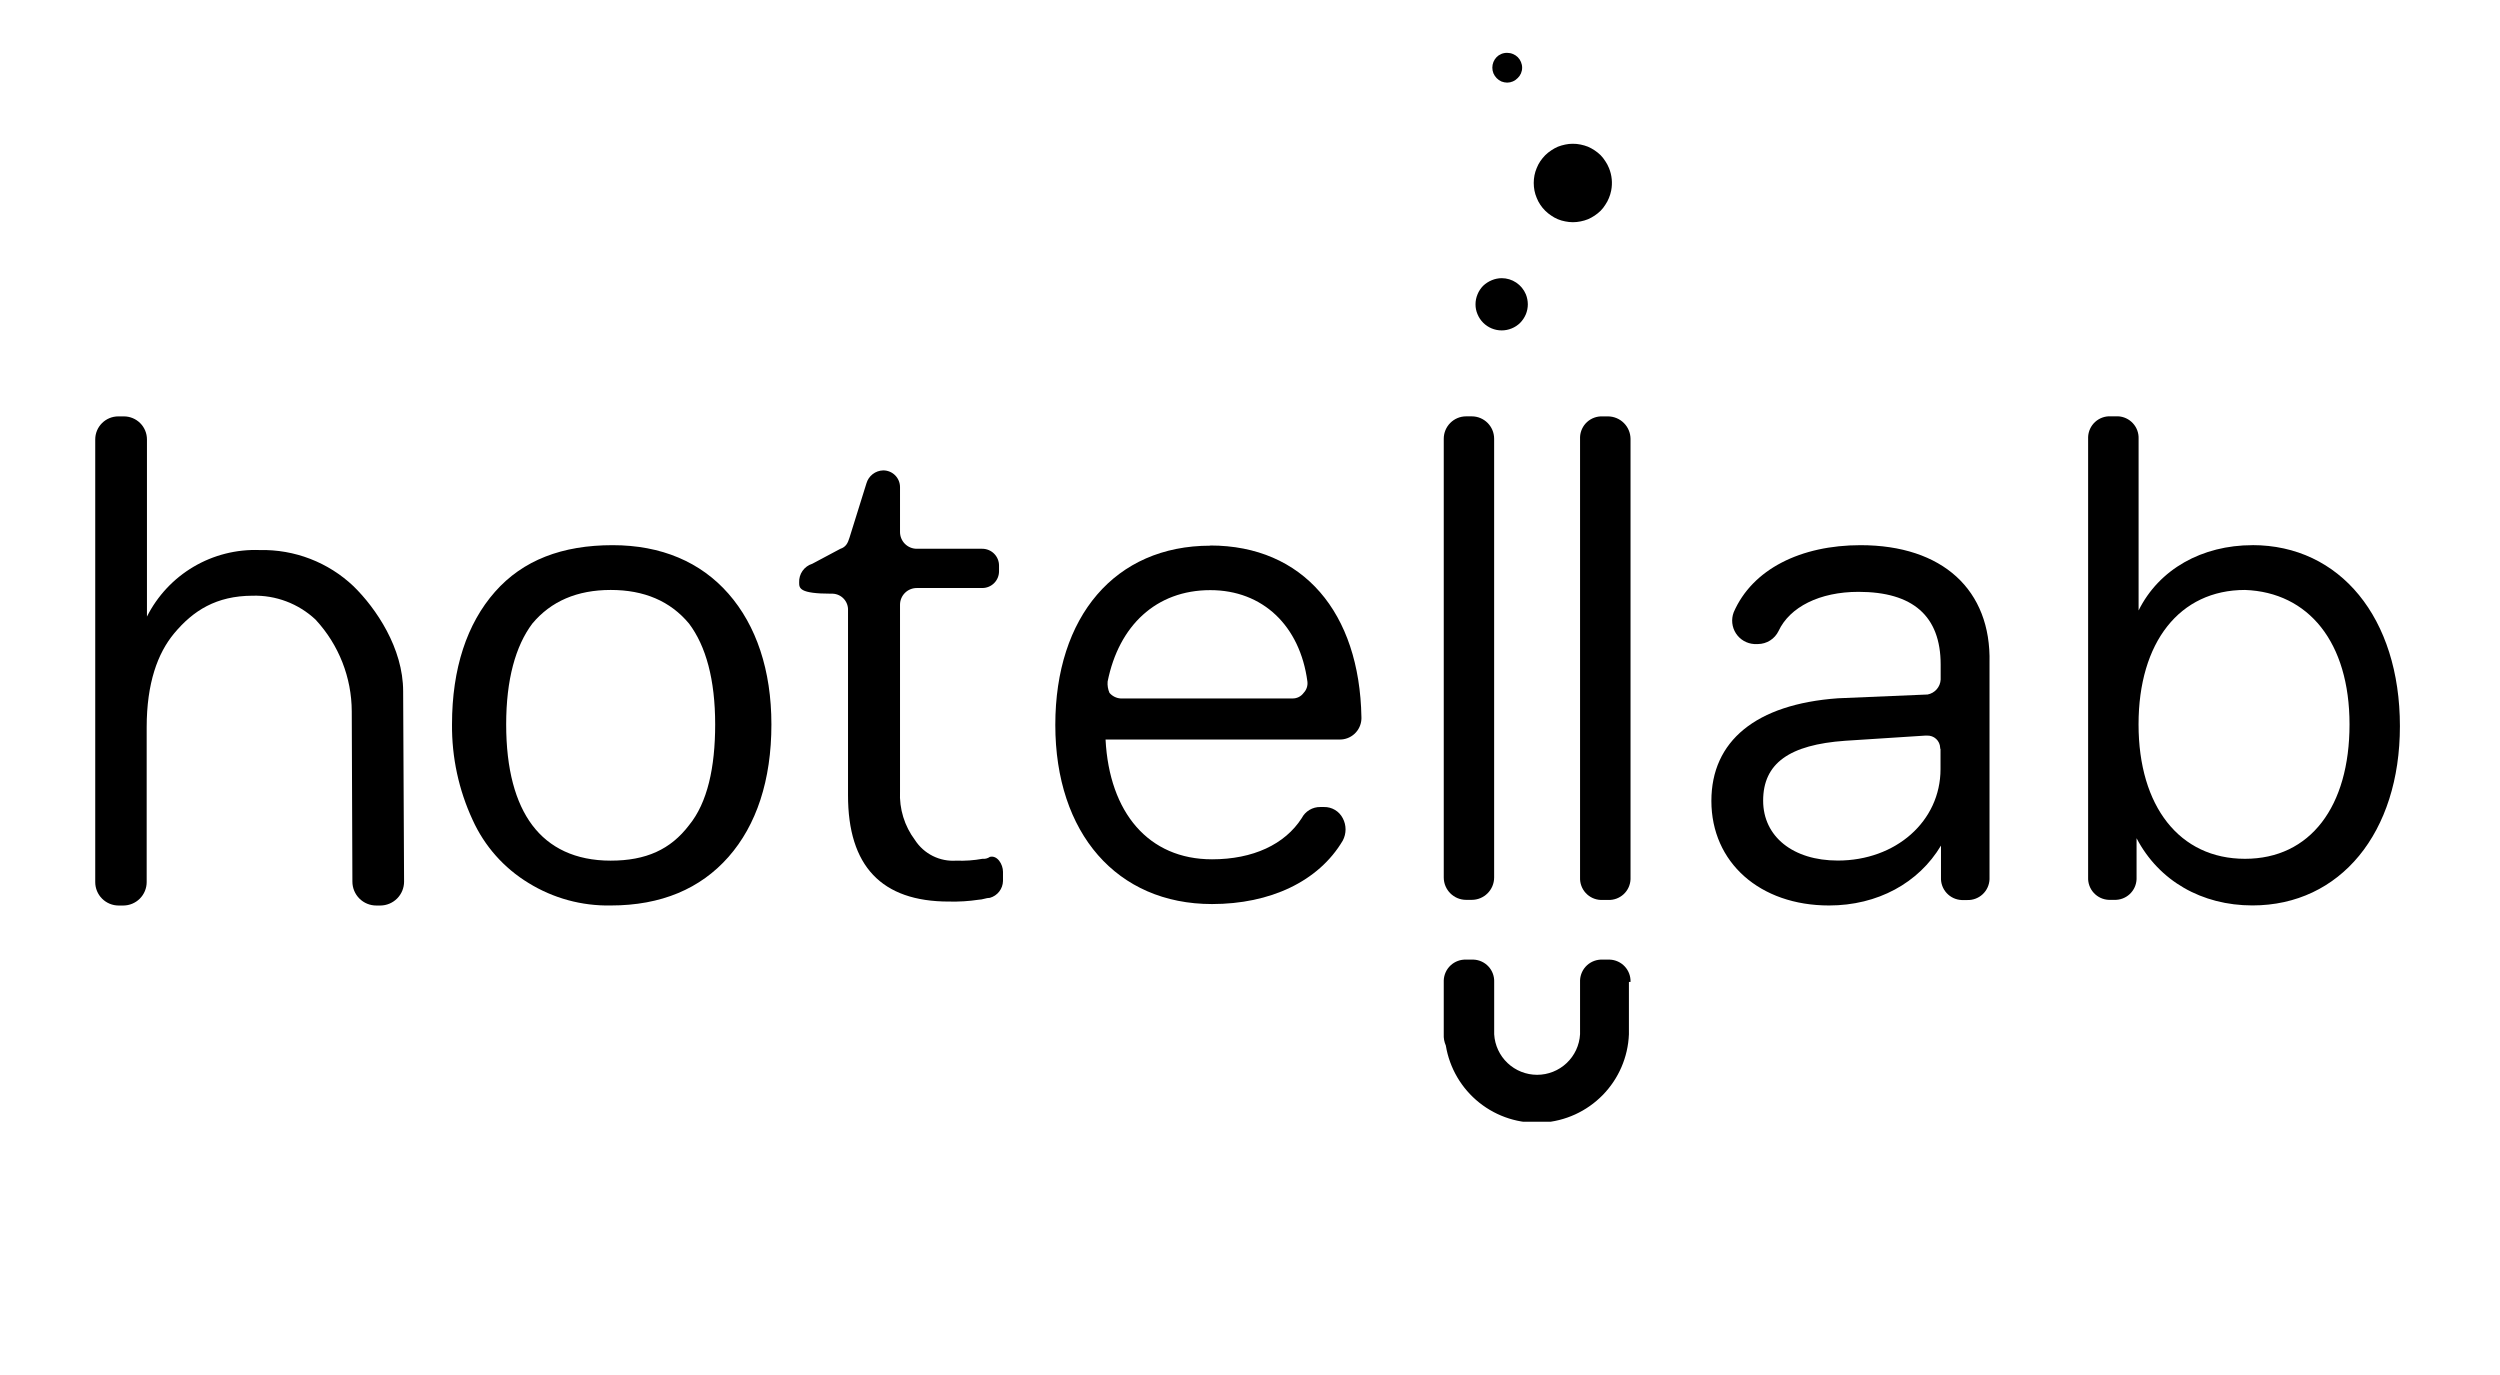 <svg width="500" height="275" viewBox="0 0 500 275" fill="none" xmlns="http://www.w3.org/2000/svg">
<g clip-path="url(#clip0_62_2369)">
<path d="M221.525 136.311C223.765 125.124 231.233 118.028 242.065 118.028C252.52 118.028 259.996 125.124 261.481 136.311C261.532 136.719 261.492 137.133 261.362 137.524C261.233 137.914 261.019 138.271 260.734 138.568C260.48 138.923 260.143 139.211 259.753 139.407C259.362 139.603 258.93 139.701 258.494 139.692H224.134C223.704 139.665 223.285 139.551 222.9 139.358C222.515 139.165 222.173 138.896 221.894 138.568C221.588 137.857 221.461 137.082 221.525 136.311ZM242.065 109.135C223.009 109.135 211.062 123.317 211.062 144.982C211.062 166.646 223.378 180.81 242.406 180.81C253.985 180.81 263.693 176.331 268.552 168.121C268.92 167.432 269.112 166.663 269.112 165.881C269.112 165.1 268.92 164.331 268.552 163.642C268.2 162.956 267.663 162.383 267.001 161.987C266.339 161.591 265.58 161.389 264.809 161.403H264.08C263.309 161.389 262.55 161.591 261.888 161.987C261.226 162.383 260.689 162.956 260.337 163.642C256.972 168.867 250.621 171.862 242.406 171.862C229.702 171.862 221.866 162.518 221.11 147.903H267.805C268.945 147.95 270.058 147.543 270.898 146.771C271.739 145.998 272.237 144.924 272.285 143.784V143.425C271.917 122.525 260.642 109.099 242.038 109.099L242.065 109.135Z" fill="black"/>
<path d="M294.347 83.269H293.231C290.757 83.269 288.751 85.275 288.751 87.748V175.493C288.751 177.967 290.757 179.972 293.231 179.972H294.347C296.821 179.972 298.827 177.967 298.827 175.493V87.748C298.827 85.275 296.821 83.269 294.347 83.269Z" fill="black"/>
<path d="M321.625 83.278H320.51C319.943 83.254 319.377 83.341 318.844 83.535C318.311 83.729 317.822 84.027 317.404 84.41C316.986 84.794 316.648 85.256 316.409 85.77C316.17 86.284 316.035 86.84 316.011 87.407C316.002 87.526 316.002 87.647 316.011 87.766V175.502C315.987 176.069 316.076 176.634 316.271 177.166C316.467 177.699 316.765 178.187 317.15 178.604C317.534 179.021 317.997 179.358 318.512 179.596C319.027 179.833 319.583 179.967 320.15 179.99H321.625C322.192 180.012 322.757 179.922 323.289 179.726C323.821 179.53 324.309 179.23 324.726 178.845C325.142 178.46 325.478 177.997 325.715 177.481C325.951 176.966 326.084 176.41 326.106 175.843V87.757C326.091 86.574 325.615 85.443 324.778 84.606C323.94 83.769 322.809 83.293 321.625 83.278Z" fill="black"/>
<path d="M388.104 149.728V153.819C388.104 164.269 379.143 172.111 367.564 172.111C358.594 172.111 352.629 167.31 352.629 160.131C352.629 152.667 357.857 148.944 369.058 148.152L385.044 147.12H385.422C385.751 147.106 386.08 147.158 386.389 147.271C386.699 147.385 386.983 147.558 387.225 147.782C387.467 148.005 387.663 148.274 387.801 148.573C387.94 148.872 388.018 149.196 388.031 149.525V149.728H388.104ZM372.137 109.034C360.152 109.034 350.481 113.826 346.738 122.46C346.477 123.149 346.381 123.889 346.458 124.622C346.536 125.354 346.785 126.058 347.185 126.676C347.586 127.294 348.126 127.81 348.763 128.18C349.4 128.551 350.115 128.766 350.85 128.81H351.597C352.457 128.802 353.299 128.554 354.025 128.093C354.752 127.632 355.335 126.977 355.709 126.202C357.949 121.41 363.914 118.369 371.704 118.369C382.536 118.369 388.132 123.17 388.132 132.919V135.914C388.095 136.632 387.817 137.317 387.344 137.858C386.871 138.4 386.23 138.767 385.523 138.9L367.592 139.656C351.145 140.835 342.276 148.235 342.276 160.177C342.276 172.507 351.984 181.095 365.803 181.095C375.511 181.095 383.735 176.599 388.197 169.116V175.511C388.149 176.656 388.558 177.773 389.335 178.616C390.111 179.46 391.19 179.96 392.336 180.008H393.424C394.569 180.05 395.684 179.636 396.525 178.857C397.365 178.078 397.861 176.997 397.904 175.852C397.913 175.739 397.913 175.625 397.904 175.511V132.551C398.255 117.991 388.519 109.034 372.091 109.034H372.137Z" fill="black"/>
<path d="M469.905 144.881C469.905 161.302 462.069 171.761 448.996 171.761C435.924 171.761 427.709 161.302 427.709 144.881C427.709 128.459 435.914 117.991 448.996 117.991C461.7 118.452 469.905 128.441 469.905 144.881ZM450.499 109.034C440.423 109.034 431.812 113.826 427.719 122.092V87.757C427.766 86.612 427.357 85.495 426.58 84.652C425.804 83.808 424.725 83.308 423.579 83.26C423.46 83.251 423.339 83.251 423.22 83.26H422.104C421.538 83.238 420.972 83.327 420.44 83.524C419.908 83.72 419.42 84.02 419.004 84.405C418.588 84.79 418.252 85.253 418.015 85.768C417.778 86.283 417.645 86.84 417.624 87.407V175.484C417.6 176.05 417.689 176.616 417.884 177.148C418.08 177.68 418.378 178.169 418.763 178.585C419.147 179.002 419.61 179.339 420.125 179.577C420.64 179.815 421.196 179.949 421.763 179.971H422.842C423.408 179.993 423.973 179.904 424.505 179.707C425.036 179.511 425.523 179.211 425.939 178.826C426.354 178.441 426.689 177.977 426.925 177.462C427.161 176.947 427.293 176.391 427.313 175.825C427.322 175.711 427.322 175.597 427.313 175.484V167.642C431.794 176.221 440.404 181.086 450.481 181.086C468.071 181.086 479.982 166.517 479.982 145.24C479.982 123.575 467.997 109.025 450.481 109.025L450.499 109.034Z" fill="black"/>
<path d="M326.106 196.392C326.127 195.826 326.036 195.261 325.838 194.73C325.641 194.198 325.34 193.711 324.954 193.296C324.568 192.881 324.104 192.546 323.588 192.311C323.072 192.075 322.515 191.943 321.948 191.923H320.51C319.943 191.898 319.377 191.986 318.844 192.18C318.311 192.374 317.822 192.671 317.404 193.055C316.986 193.438 316.648 193.9 316.409 194.414C316.17 194.929 316.035 195.485 316.011 196.051V206.851C315.887 209.044 314.928 211.105 313.331 212.613C311.734 214.121 309.62 214.962 307.424 214.962C305.227 214.962 303.113 214.121 301.516 212.613C299.92 211.105 298.961 209.044 298.836 206.851V196.392C298.881 195.254 298.472 194.144 297.7 193.306C296.927 192.468 295.854 191.971 294.715 191.923H293.231C292.664 191.901 292.099 191.991 291.567 192.187C291.035 192.383 290.547 192.683 290.131 193.068C289.714 193.453 289.378 193.916 289.141 194.432C288.905 194.947 288.772 195.503 288.75 196.07V206.851C288.708 207.626 288.851 208.4 289.165 209.109C289.904 213.614 292.29 217.684 295.859 220.531C299.428 223.378 303.928 224.8 308.486 224.522C313.044 224.243 317.337 222.283 320.532 219.022C323.728 215.761 325.599 211.431 325.783 206.87V196.392H326.106Z" fill="black"/>
<path d="M300.339 55.634C301.373 55.636 302.382 55.943 303.242 56.517C304.101 57.091 304.772 57.906 305.17 58.859C305.425 59.495 305.559 60.173 305.566 60.859C305.565 61.545 305.43 62.224 305.17 62.858C304.901 63.497 304.513 64.079 304.027 64.572C303.541 65.053 302.965 65.433 302.33 65.687C301.05 66.215 299.613 66.214 298.334 65.683C297.055 65.153 296.039 64.137 295.508 62.858C295.236 62.227 295.098 61.546 295.103 60.859C295.104 60.172 295.242 59.492 295.508 58.859C295.768 58.227 296.146 57.652 296.624 57.163C297.134 56.679 297.732 56.294 298.385 56.03C299.005 55.776 299.668 55.641 300.339 55.634Z" fill="black"/>
<path d="M314.527 28.754C315.062 28.746 315.597 28.799 316.121 28.91C316.625 29.012 317.118 29.157 317.597 29.343C318.066 29.549 318.516 29.796 318.942 30.081C319.372 30.367 319.774 30.694 320.141 31.057C320.488 31.418 320.796 31.814 321.063 32.237C321.354 32.664 321.598 33.121 321.791 33.601C322.381 35.033 322.535 36.606 322.234 38.125C322.134 38.627 321.986 39.118 321.791 39.59C321.6 40.071 321.356 40.528 321.063 40.954C320.801 41.381 320.492 41.777 320.141 42.134C319.774 42.497 319.372 42.824 318.942 43.111C318.516 43.396 318.066 43.642 317.597 43.848C317.119 44.038 316.626 44.183 316.121 44.281C315.109 44.493 314.064 44.493 313.052 44.281C312.04 44.101 311.08 43.702 310.24 43.111C309.375 42.547 308.635 41.814 308.064 40.954C307.774 40.528 307.533 40.071 307.345 39.59C307.143 39.119 306.992 38.628 306.893 38.125C306.7 37.115 306.7 36.077 306.893 35.066C306.993 34.563 307.145 34.072 307.345 33.601C307.535 33.122 307.776 32.664 308.064 32.237C308.353 31.817 308.677 31.423 309.032 31.057C309.4 30.692 309.805 30.364 310.24 30.081C310.661 29.794 311.109 29.547 311.576 29.343C312.055 29.157 312.548 29.012 313.052 28.91C313.536 28.807 314.031 28.755 314.527 28.754Z" fill="black"/>
<path d="M301.454 10.572C301.844 10.571 302.23 10.649 302.588 10.803C302.95 10.946 303.278 11.161 303.554 11.435C303.83 11.709 304.047 12.037 304.192 12.397C304.347 12.758 304.427 13.147 304.427 13.54C304.427 13.933 304.347 14.322 304.192 14.682C304.041 15.03 303.821 15.343 303.547 15.604C303.275 15.892 302.948 16.122 302.586 16.281C302.223 16.439 301.831 16.522 301.436 16.525C301.041 16.517 300.651 16.439 300.283 16.295C299.569 15.971 299 15.393 298.688 14.673C298.393 13.94 298.393 13.121 298.688 12.388C298.834 12.036 299.043 11.714 299.306 11.439C299.567 11.166 299.88 10.95 300.228 10.803C300.615 10.639 301.033 10.56 301.454 10.572Z" fill="black"/>
<path d="M101.235 144.881C101.235 153.838 103.078 160.546 106.462 165.043C109.845 169.54 115.054 172.129 122.134 172.129C129.214 172.129 134.119 169.89 137.807 165.043C141.494 160.546 143.034 153.469 143.034 144.881C143.034 135.914 141.19 129.215 137.807 124.718C134.064 120.227 128.84 117.985 122.134 117.991C115.429 117.997 110.205 120.24 106.462 124.718C103.106 129.197 101.235 135.914 101.235 144.881ZM154.281 144.881C154.281 156.068 151.285 165.043 145.689 171.392C140.093 177.741 132.238 181.095 122.162 181.095C116.358 181.21 110.644 179.649 105.706 176.599C100.783 173.611 96.881 169.203 94.514 163.956C91.748 157.98 90.343 151.465 90.402 144.881C90.402 133.684 93.398 124.718 98.994 118.369C104.59 112.02 112.445 109.034 122.521 109.034C132.238 109.034 140.121 112.388 145.689 118.738C151.257 125.087 154.281 134.044 154.281 144.881Z" fill="black"/>
<path d="M191.259 172.129C193.01 172.2 194.763 172.077 196.486 171.761C197.015 171.817 197.545 171.679 197.98 171.374C199.483 171.005 200.598 172.876 200.598 174.359V176.202C200.579 176.969 200.315 177.71 199.843 178.315C199.372 178.921 198.719 179.359 197.98 179.566C197.242 179.566 196.486 179.944 195.74 179.944C193.766 180.241 191.77 180.365 189.775 180.312C176.315 180.312 169.591 173.22 169.604 159.035V122.092C169.646 121.245 169.351 120.416 168.782 119.787C168.213 119.158 167.418 118.78 166.571 118.738C166.457 118.728 166.343 118.728 166.229 118.738C159.831 118.738 159.831 117.623 159.831 116.498C159.792 115.673 160.028 114.858 160.501 114.181C160.975 113.504 161.66 113.003 162.45 112.757L168.055 109.771C169.17 109.403 169.558 108.647 169.899 107.532L173.282 96.686C173.49 95.951 173.928 95.301 174.532 94.832C175.135 94.362 175.873 94.099 176.638 94.078C177.077 94.076 177.513 94.16 177.92 94.326C178.327 94.492 178.697 94.736 179.01 95.045C179.322 95.354 179.571 95.721 179.741 96.126C179.911 96.531 180 96.966 180.003 97.405V106.389C180.002 106.831 180.087 107.268 180.256 107.676C180.424 108.084 180.671 108.455 180.982 108.767C181.294 109.08 181.664 109.328 182.072 109.497C182.48 109.666 182.917 109.753 183.358 109.753H196.44C196.882 109.752 197.319 109.838 197.727 110.006C198.136 110.174 198.507 110.42 198.819 110.732C199.132 111.044 199.38 111.414 199.549 111.821C199.718 112.229 199.805 112.666 199.805 113.107V114.241C199.808 114.68 199.724 115.115 199.558 115.522C199.392 115.929 199.147 116.299 198.838 116.611C198.529 116.924 198.162 117.172 197.756 117.342C197.351 117.513 196.917 117.602 196.477 117.604H183.377C182.936 117.6 182.498 117.684 182.09 117.85C181.681 118.016 181.309 118.261 180.996 118.571C180.682 118.881 180.433 119.25 180.263 119.656C180.092 120.063 180.004 120.499 180.003 120.94V158.288C179.839 161.774 180.895 165.209 182.99 168.001C183.871 169.367 185.104 170.471 186.559 171.197C188.014 171.923 189.637 172.245 191.259 172.129Z" fill="black"/>
<path d="M80.63 138.255C80.63 129.63 75.219 121.668 70.71 117.254C65.655 112.453 58.903 109.849 51.931 110.011C47.293 109.836 42.703 110.997 38.706 113.356C34.71 115.715 31.477 119.173 29.391 123.318V87.886C29.391 86.664 28.905 85.492 28.041 84.628C27.176 83.764 26.004 83.278 24.781 83.278H23.656C22.434 83.278 21.261 83.764 20.397 84.628C19.532 85.492 19.047 86.664 19.047 87.886V176.414C19.046 177.03 19.166 177.64 19.401 178.209C19.636 178.778 19.98 179.295 20.415 179.73C20.85 180.166 21.367 180.512 21.936 180.748C22.505 180.983 23.114 181.105 23.73 181.105H24.652C25.895 181.102 27.086 180.607 27.964 179.728C28.842 178.848 29.335 177.657 29.335 176.414V145.47C29.335 136.606 31.548 130.634 34.802 126.709C38.637 122.101 43.256 119.18 50.475 119.143C55.151 119.003 59.692 120.719 63.105 123.916L63.178 123.999C67.77 128.98 70.329 135.5 70.351 142.273L70.48 176.322C70.479 176.952 70.602 177.576 70.844 178.158C71.085 178.74 71.439 179.269 71.885 179.713C72.332 180.158 72.862 180.51 73.445 180.749C74.028 180.987 74.653 181.108 75.283 181.105H76.058C77.323 181.1 78.534 180.594 79.426 179.697C80.317 178.8 80.817 177.587 80.815 176.322L80.63 138.255Z" fill="black"/>
</g>
<defs>
<clipPath id="clip0_62_2369">
<rect width="460.953" height="213.779" fill="white" transform="translate(19.047 10.572)"/>
</clipPath>
</defs>
</svg>
